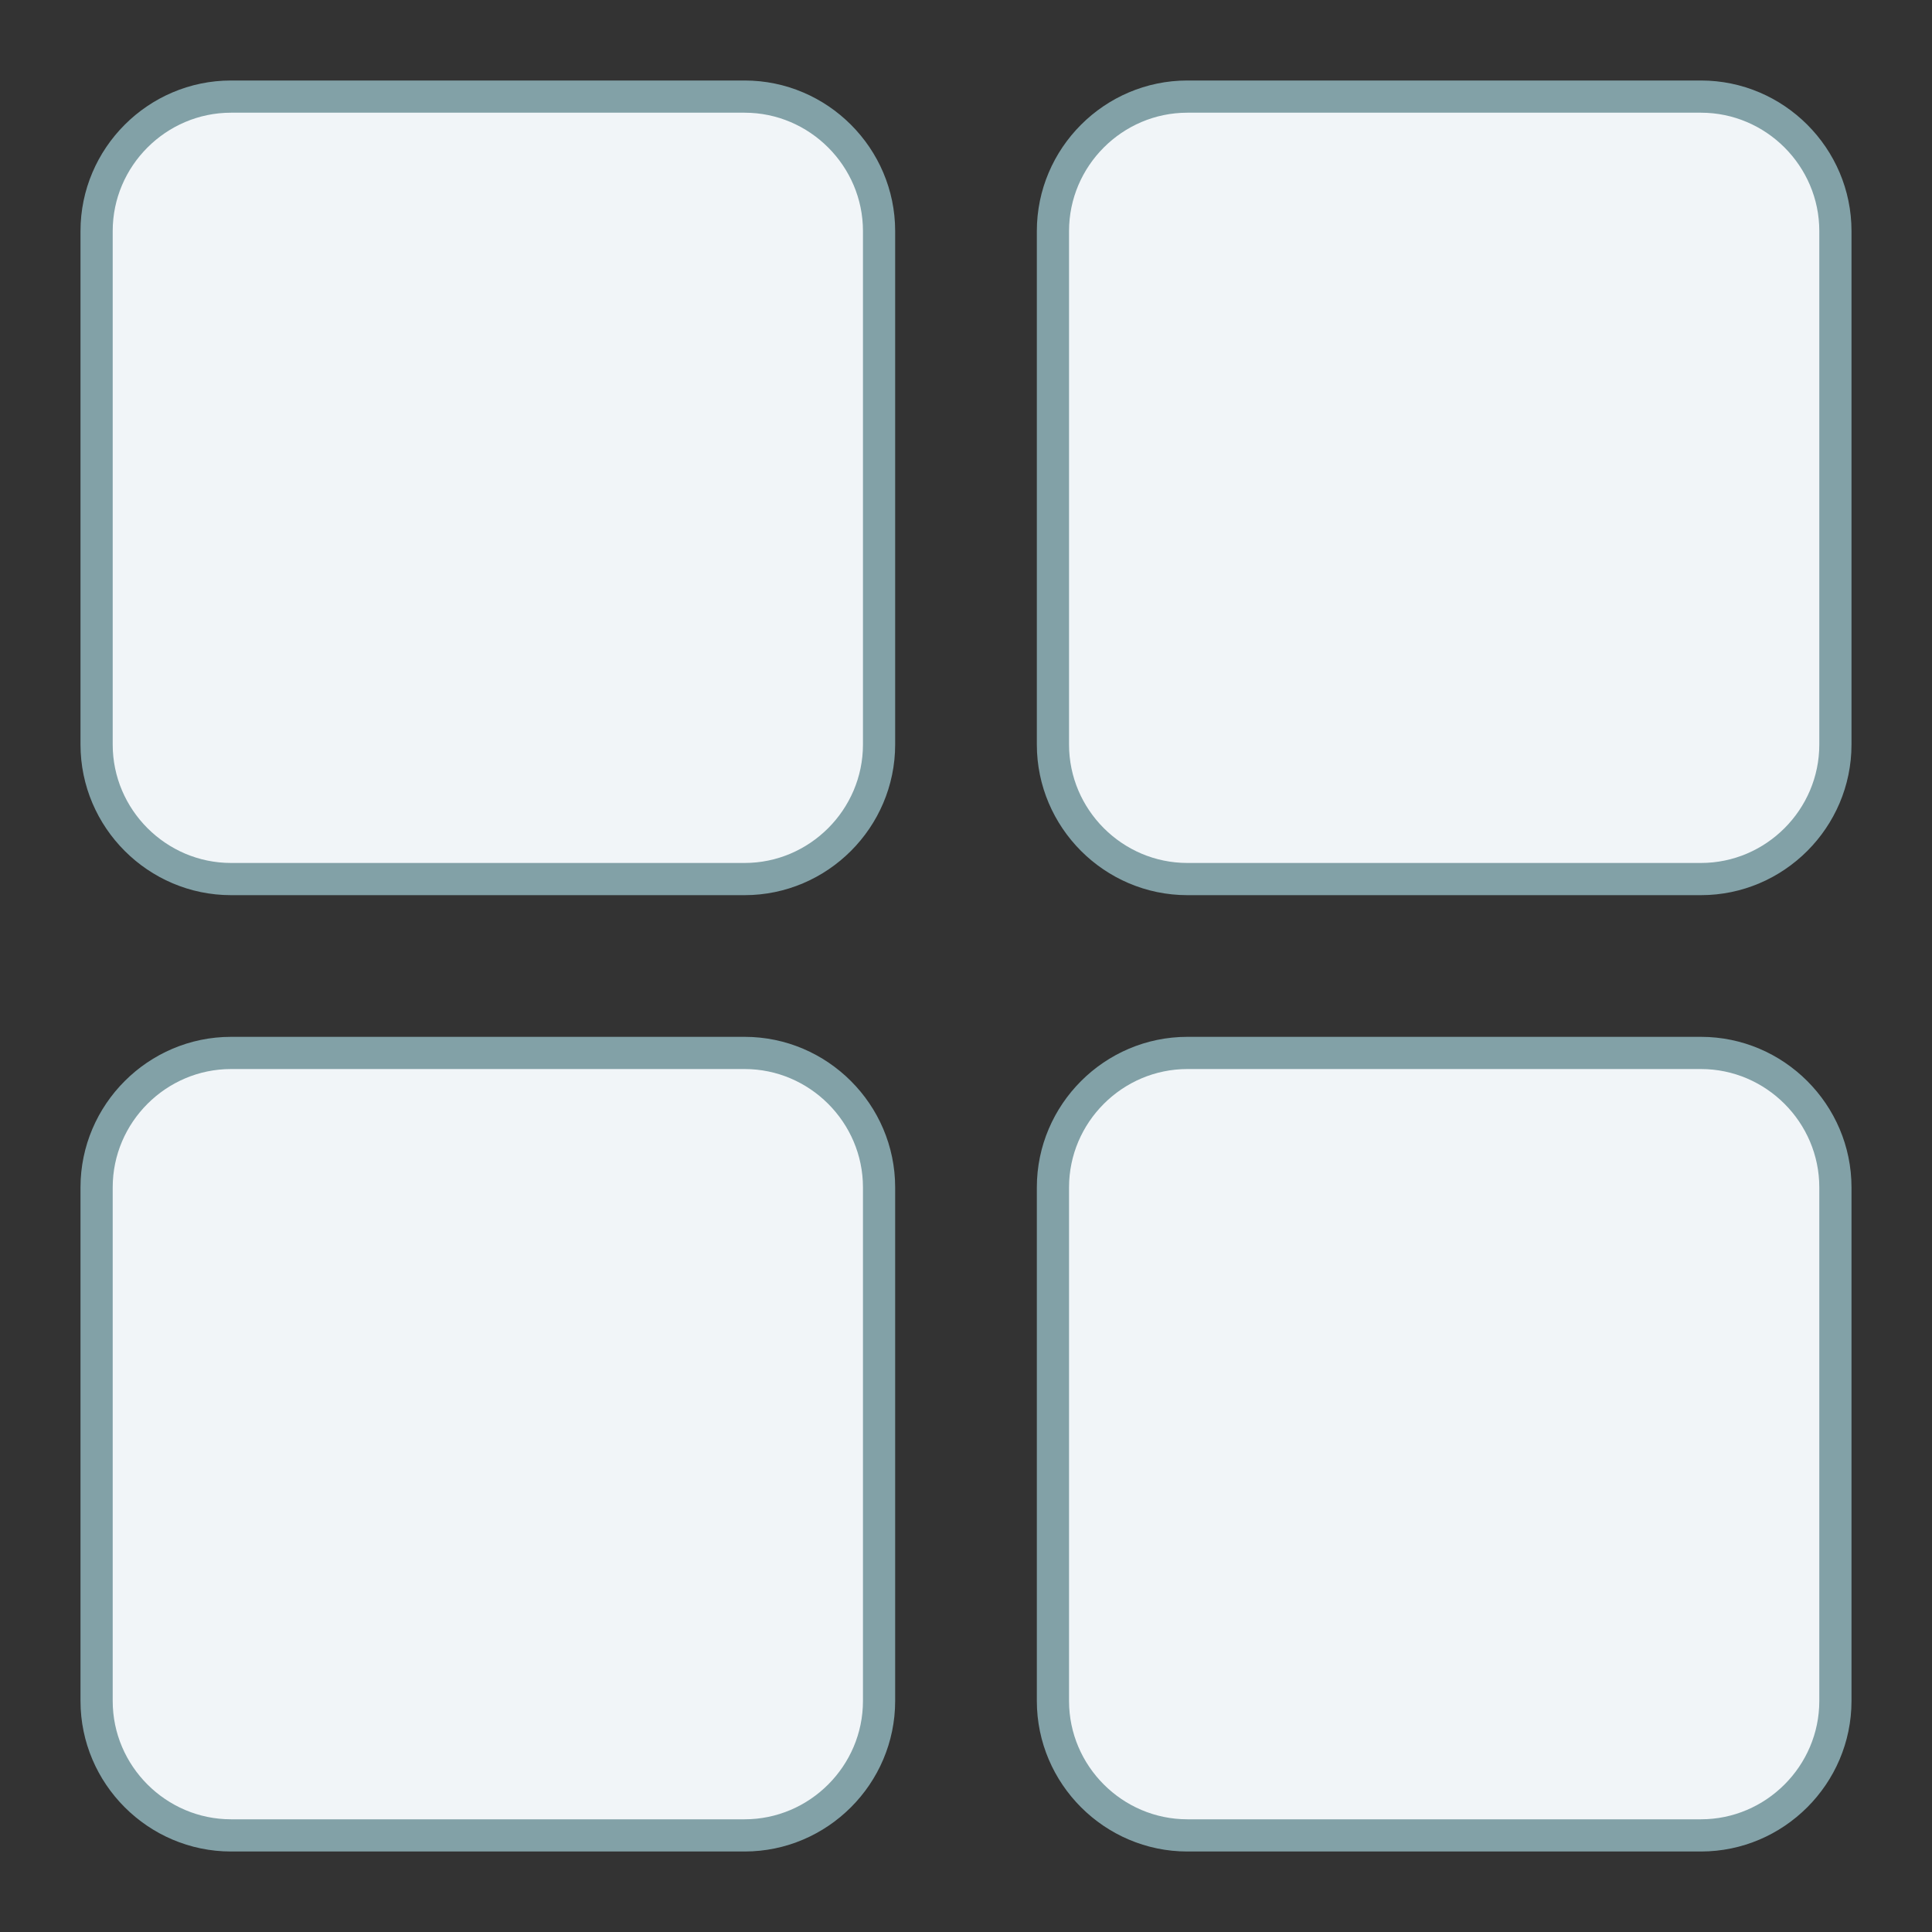 <?xml version="1.0" encoding="UTF-8"?>
<svg width="60px" height="60px" viewBox="0 0 60 60" version="1.1" xmlns="http://www.w3.org/2000/svg" xmlns:xlink="http://www.w3.org/1999/xlink">
    <rect x="0" y="0" width="60" height="60" fill="#333333" stroke="none"/>
    <!-- Generator: Sketch 61.1 (89650) - https://sketch.com -->
    <title>i10g</title>
    <desc>Created with Sketch.</desc>
    <g id="i10g" stroke="none" stroke-width="1" fill="none" fill-rule="evenodd">
        <g id="Group-2-Copy-6" transform="translate(3, 3)" fill="#F1F5F8" stroke="#82A1A7">
            <path d="M20.125,0 L4.175,0 C1.88,0 0,1.88 0,4.175 L0,20.123 C0,22.42 1.88,24.3 4.175,24.3 L20.125,24.3 C22.42,24.3 24.3,22.42 24.3,20.123 L24.3,4.175 C24.3,1.88 22.42,0 20.125,0 Z" id="Stroke-27"></path>
            <path d="M33.875,24.3 L49.825,24.3 C52.122,24.3 54,22.42 54,20.123 L54,4.175 C54,1.88 52.122,0 49.825,0 L33.875,0 C31.578,0 29.7,1.88 29.7,4.175 L29.7,20.123 C29.7,22.42 31.578,24.3 33.875,24.3 Z" id="Stroke-29"></path>
            <path d="M20.125,29.7 L4.175,29.7 C1.88,29.7 0,31.58 0,33.875 L0,49.825 C0,52.12 1.88,54 4.175,54 L20.125,54 C22.42,54 24.3,52.12 24.3,49.825 L24.3,33.875 C24.3,31.58 22.42,29.7 20.125,29.7 Z" id="Stroke-31"></path>
            <path d="M49.825,29.7 L33.875,29.7 C31.58,29.7 29.7,31.58 29.7,33.875 L29.7,49.825 C29.7,52.12 31.58,54 33.875,54 L49.825,54 C52.12,54 54,52.12 54,49.825 L54,33.875 C54,31.58 52.12,29.7 49.825,29.7 Z" id="Stroke-31-Copy"></path>
        </g>
    </g>
</svg>